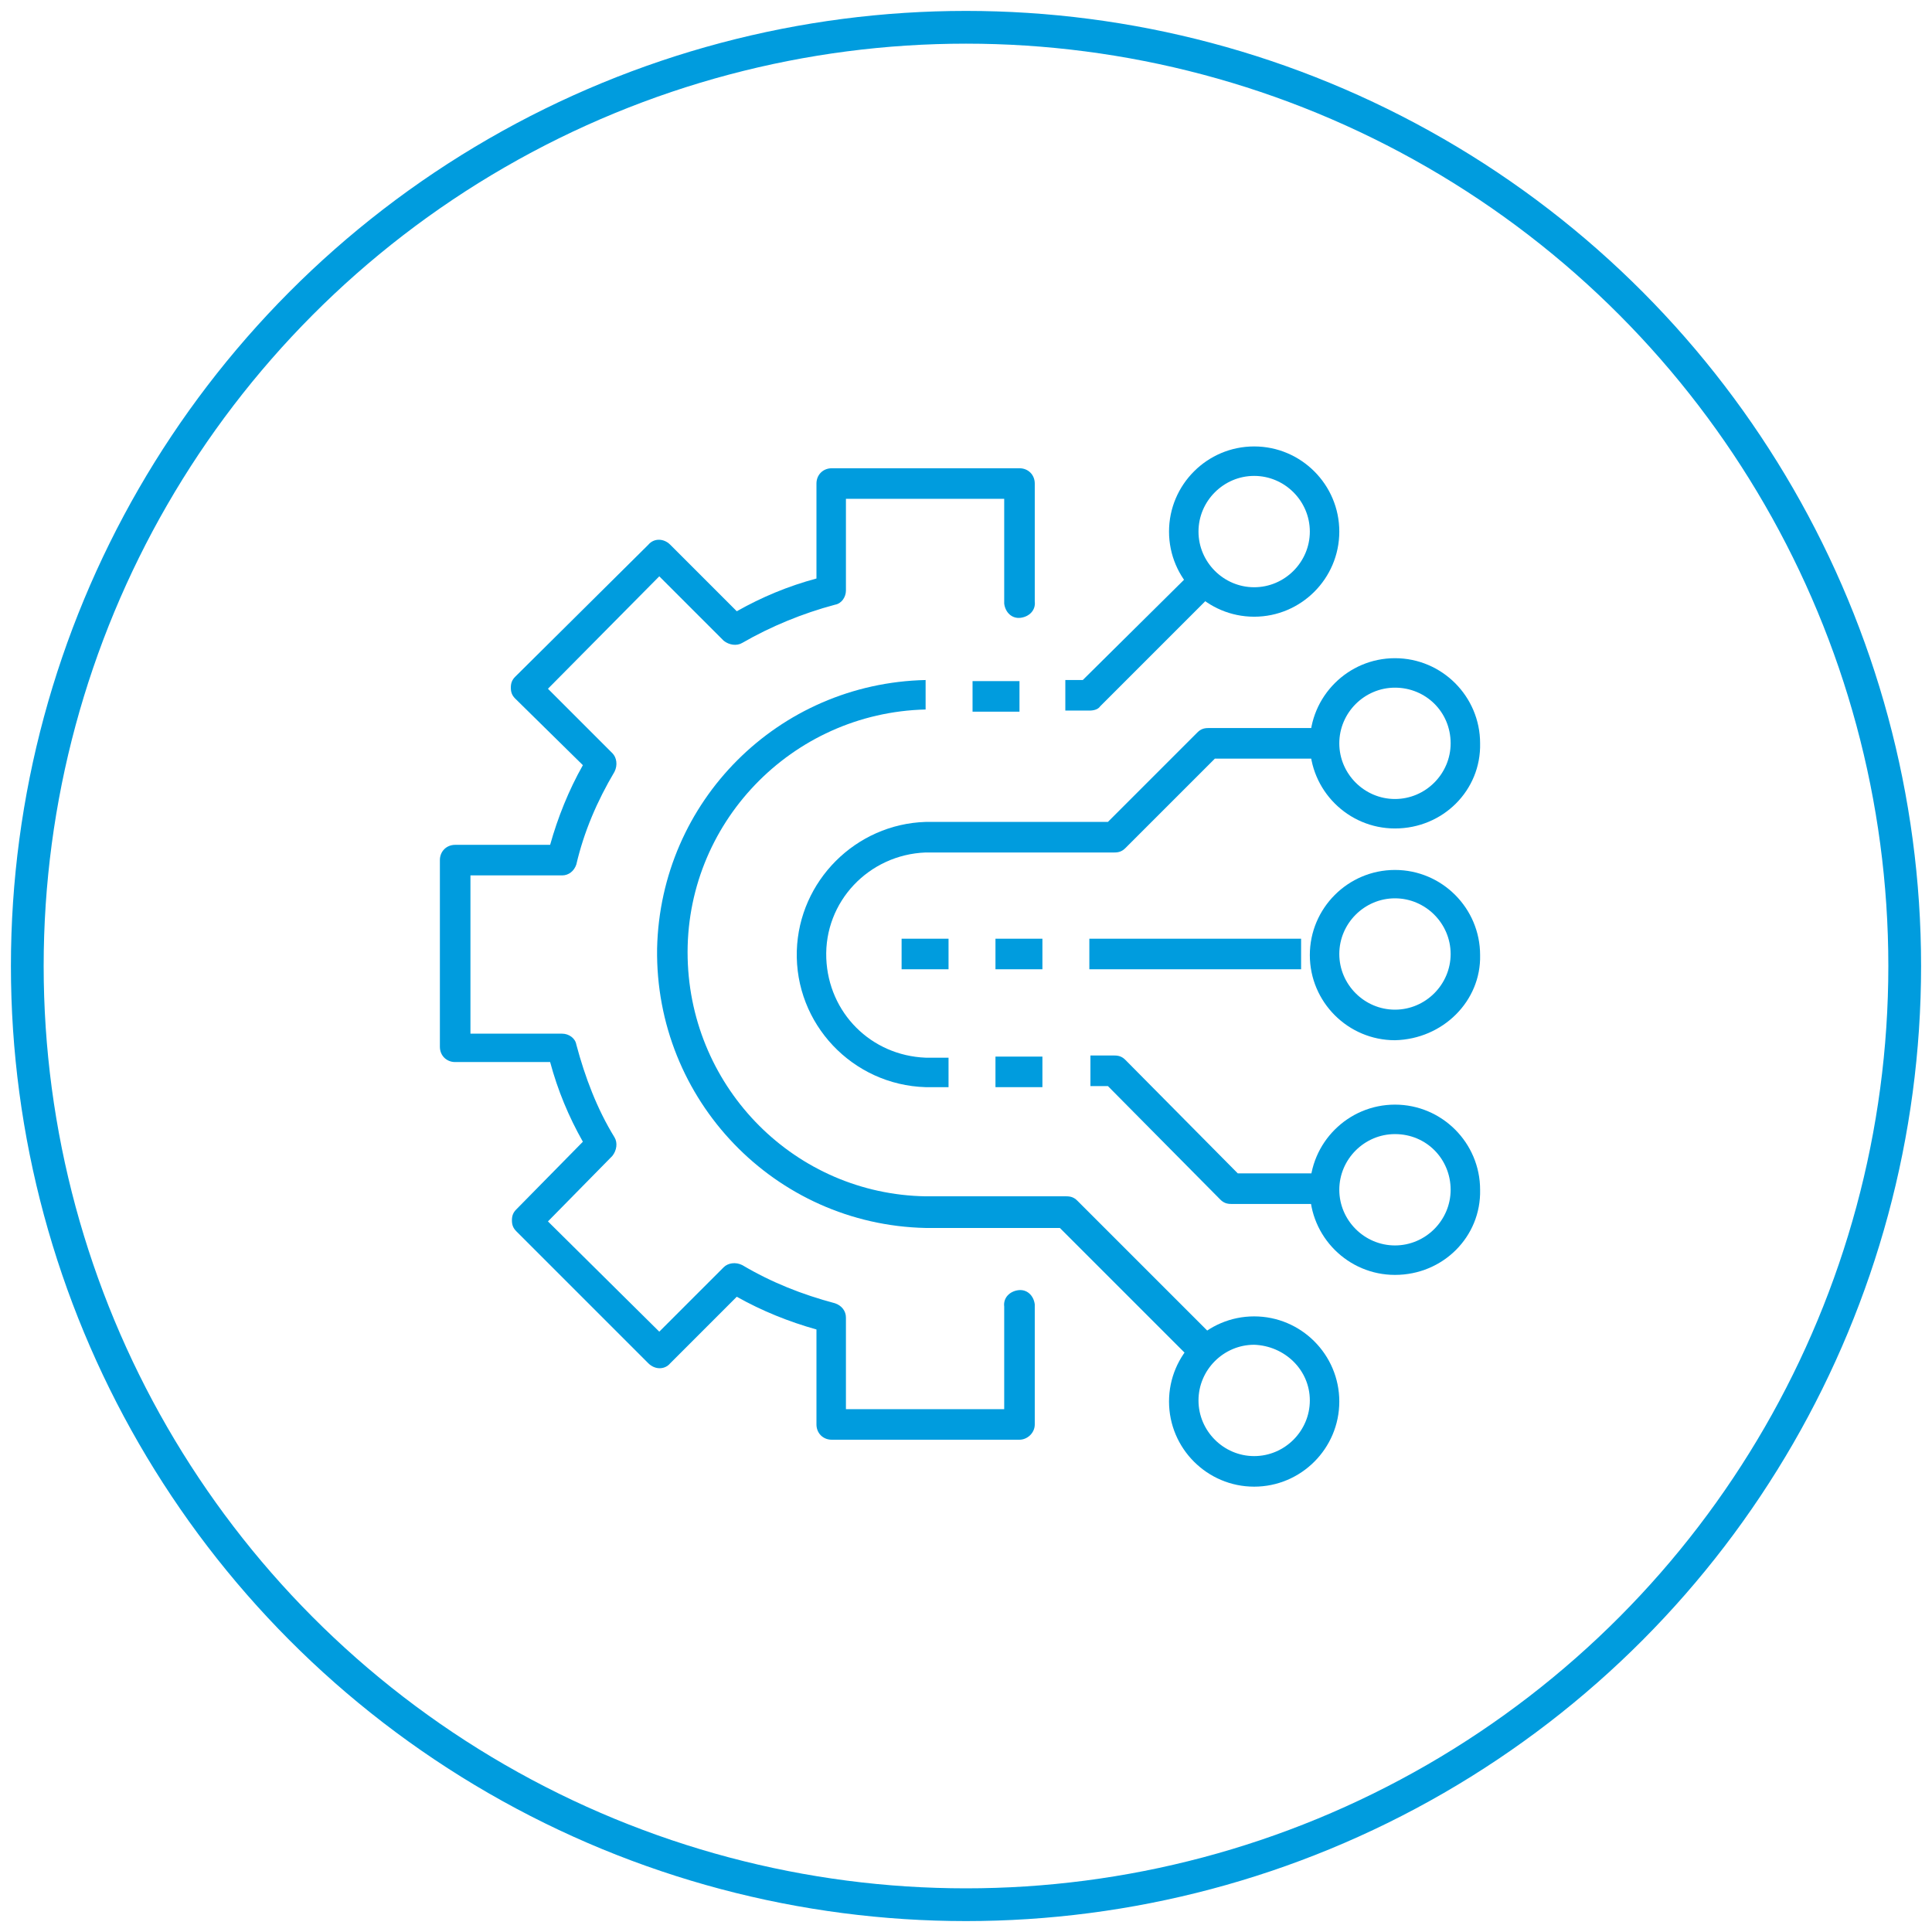<?xml version="1.0" encoding="utf-8"?>
<!-- Generator: Adobe Illustrator 24.3.0, SVG Export Plug-In . SVG Version: 6.00 Build 0)  -->
<svg version="1.1" id="Layer_1" xmlns="http://www.w3.org/2000/svg" xmlns:xlink="http://www.w3.org/1999/xlink" x="0px" y="0px"
	 viewBox="0 0 177 177" style="enable-background:new 0 0 177 177;" xml:space="preserve">
<style type="text/css">
	.st0{fill:#009CDE;}
	.st1{fill:none;stroke:#009CDE;stroke-width:3;stroke-miterlimit:10;}
</style>
<g>
	<path class="st0" d="M93.4,131.9H76.2c-0.8,0-1.4-0.6-1.4-1.4v-8.7c-2.5-0.7-5-1.7-7.3-3l-6.1,6.1c-0.5,0.6-1.4,0.6-2,0
		c0,0,0,0,0,0l-12.1-12.1c-0.3-0.3-0.4-0.6-0.4-1c0-0.4,0.1-0.7,0.4-1l6.1-6.2c-1.3-2.3-2.3-4.7-3-7.3h-8.7c-0.8,0-1.4-0.6-1.4-1.4
		V78.8c0-0.8,0.6-1.4,1.4-1.4h8.7c0.7-2.5,1.7-5,3-7.3L47.2,64c-0.3-0.3-0.4-0.6-0.4-1c0-0.4,0.1-0.7,0.4-1l12.2-12.1
		c0.5-0.6,1.4-0.6,2,0c0,0,0,0,0,0l6.1,6.1c2.3-1.3,4.7-2.3,7.3-3v-8.7c0-0.8,0.6-1.4,1.4-1.4l0,0h17.2c0.8,0,1.4,0.6,1.4,1.4
		c0,0,0,0,0,0v10.8c0.1,0.8-0.5,1.4-1.3,1.5s-1.4-0.5-1.5-1.3c0-0.1,0-0.2,0-0.2v-9.4H77.5v8.4c0,0.6-0.4,1.2-1,1.3
		c-3,0.8-5.9,2-8.5,3.5c-0.5,0.3-1.2,0.2-1.7-0.2l-5.9-5.9L50.2,63.1l5.9,5.9c0.4,0.4,0.5,1.1,0.2,1.7c-1.6,2.7-2.8,5.5-3.5,8.5
		c-0.2,0.6-0.7,1-1.3,1h-8.4v14.5h8.4c0.6,0,1.2,0.4,1.3,1c0.8,3,1.9,5.9,3.5,8.5c0.3,0.5,0.2,1.2-0.2,1.7l-5.9,6L60.4,122l5.9-5.9
		c0.4-0.4,1.1-0.5,1.7-0.2c2.7,1.6,5.5,2.7,8.5,3.5c0.6,0.2,1,0.7,1,1.3v8.4H92v-9.4c-0.1-0.8,0.5-1.4,1.3-1.5
		c0.8-0.1,1.4,0.5,1.5,1.3c0,0.1,0,0.2,0,0.2v10.8C94.8,131.3,94.1,131.9,93.4,131.9z"/>
	<path class="st0" d="M99.8,65.1h-2.2v-2.8h1.6L109.6,52l2,1.9l-10.8,10.8C100.6,65,100.2,65.1,99.8,65.1z"/>
	<path class="st0" d="M109.6,125l-12.5-12.5H84.8c-13.8-0.3-24.8-11.7-24.6-25.6c0.3-13.5,11.1-24.3,24.6-24.6v2.7
		c-12.3,0.3-22.1,10.5-21.8,22.8c0.3,12,9.9,21.6,21.8,21.8h12.9c0.4,0,0.7,0.1,1,0.4l12.9,12.9L109.6,125z"/>
	<path class="st0" d="M86.9,99.6h-2.1c-6.7-0.2-12-5.8-11.8-12.5c0.2-6.4,5.4-11.6,11.8-11.8h16.7l8.2-8.2c0.3-0.3,0.6-0.4,1-0.4
		h10.8v2.8h-10.2l-8.2,8.2c-0.3,0.3-0.6,0.4-1,0.4H84.8c-5.2,0.2-9.3,4.5-9.1,9.7c0.2,5,4.1,8.9,9.1,9.1h2.1V99.6z"/>
	<path class="st0" d="M121.4,110.3h-8.6c-0.4,0-0.7-0.1-1-0.4l-10.3-10.4h-1.6v-2.8h2.2c0.4,0,0.7,0.1,1,0.4l10.3,10.4h8.1V110.3z"
		/>
	<path class="st0" d="M114.9,56.5c-4.3,0-7.8-3.5-7.8-7.8s3.5-7.8,7.8-7.8c4.3,0,7.8,3.5,7.8,7.8c0,0,0,0,0,0
		C122.7,53,119.2,56.5,114.9,56.5z M114.9,43.6c-2.8,0-5.1,2.3-5.1,5.1s2.3,5.1,5.1,5.1c2.8,0,5.1-2.3,5.1-5.1c0,0,0,0,0,0
		C120,45.9,117.7,43.6,114.9,43.6z"/>
	<path class="st0" d="M127.8,75.9c-4.3,0-7.8-3.5-7.8-7.8c0-4.3,3.5-7.8,7.8-7.8c4.3,0,7.8,3.5,7.8,7.8c0,0,0,0,0,0
		C135.7,72.4,132.2,75.9,127.8,75.9z M127.8,63c-2.8,0-5.1,2.3-5.1,5.1c0,2.8,2.3,5.1,5.1,5.1c2.8,0,5.1-2.3,5.1-5.1c0,0,0,0,0,0
		C132.9,65.2,130.6,63,127.8,63z"/>
	<path class="st0" d="M127.8,95.3c-4.3,0-7.8-3.5-7.8-7.8c0-4.3,3.5-7.8,7.8-7.8c4.3,0,7.8,3.5,7.8,7.8c0,0,0,0,0,0
		C135.7,91.7,132.2,95.2,127.8,95.3z M127.8,82.3c-2.8,0-5.1,2.3-5.1,5.1c0,2.8,2.3,5.1,5.1,5.1c2.8,0,5.1-2.3,5.1-5.1c0,0,0,0,0,0
		C132.9,84.6,130.6,82.3,127.8,82.3z"/>
	<path class="st0" d="M127.8,116.8c-4.3,0-7.8-3.5-7.8-7.8c0-4.3,3.5-7.8,7.8-7.8c4.3,0,7.8,3.5,7.8,7.8c0,0,0,0,0,0
		C135.7,113.3,132.2,116.8,127.8,116.8z M127.8,103.9c-2.8,0-5.1,2.3-5.1,5.1c0,2.8,2.3,5.1,5.1,5.1c2.8,0,5.1-2.3,5.1-5.1
		c0,0,0,0,0,0C132.9,106.2,130.7,103.9,127.8,103.9C127.8,103.9,127.8,103.9,127.8,103.9L127.8,103.9z"/>
	<path class="st0" d="M114.9,136.2c-4.3,0-7.8-3.5-7.8-7.8c0-4.3,3.5-7.8,7.8-7.8c4.3,0,7.8,3.5,7.8,7.8c0,0,0,0,0,0
		C122.7,132.7,119.2,136.2,114.9,136.2z M114.9,123.2c-2.8,0-5.1,2.3-5.1,5.1c0,2.8,2.3,5.1,5.1,5.1c2.8,0,5.1-2.3,5.1-5.1
		c0,0,0,0,0,0C120,125.5,117.7,123.3,114.9,123.2z"/>
	<rect x="99.8" y="86" class="st0" width="19.4" height="2.8"/>
	<rect x="82.6" y="86" class="st0" width="4.3" height="2.8"/>
	<rect x="91.2" y="86" class="st0" width="4.3" height="2.8"/>
	<rect x="91.2" y="96.8" class="st0" width="4.3" height="2.8"/>
	<rect x="89.1" y="62.4" class="st0" width="4.3" height="2.8"/>
</g>
<g id="Outer_circle">
	<circle class="st1" cx="88.5" cy="88.5" r="86"/>
</g>
</svg>
